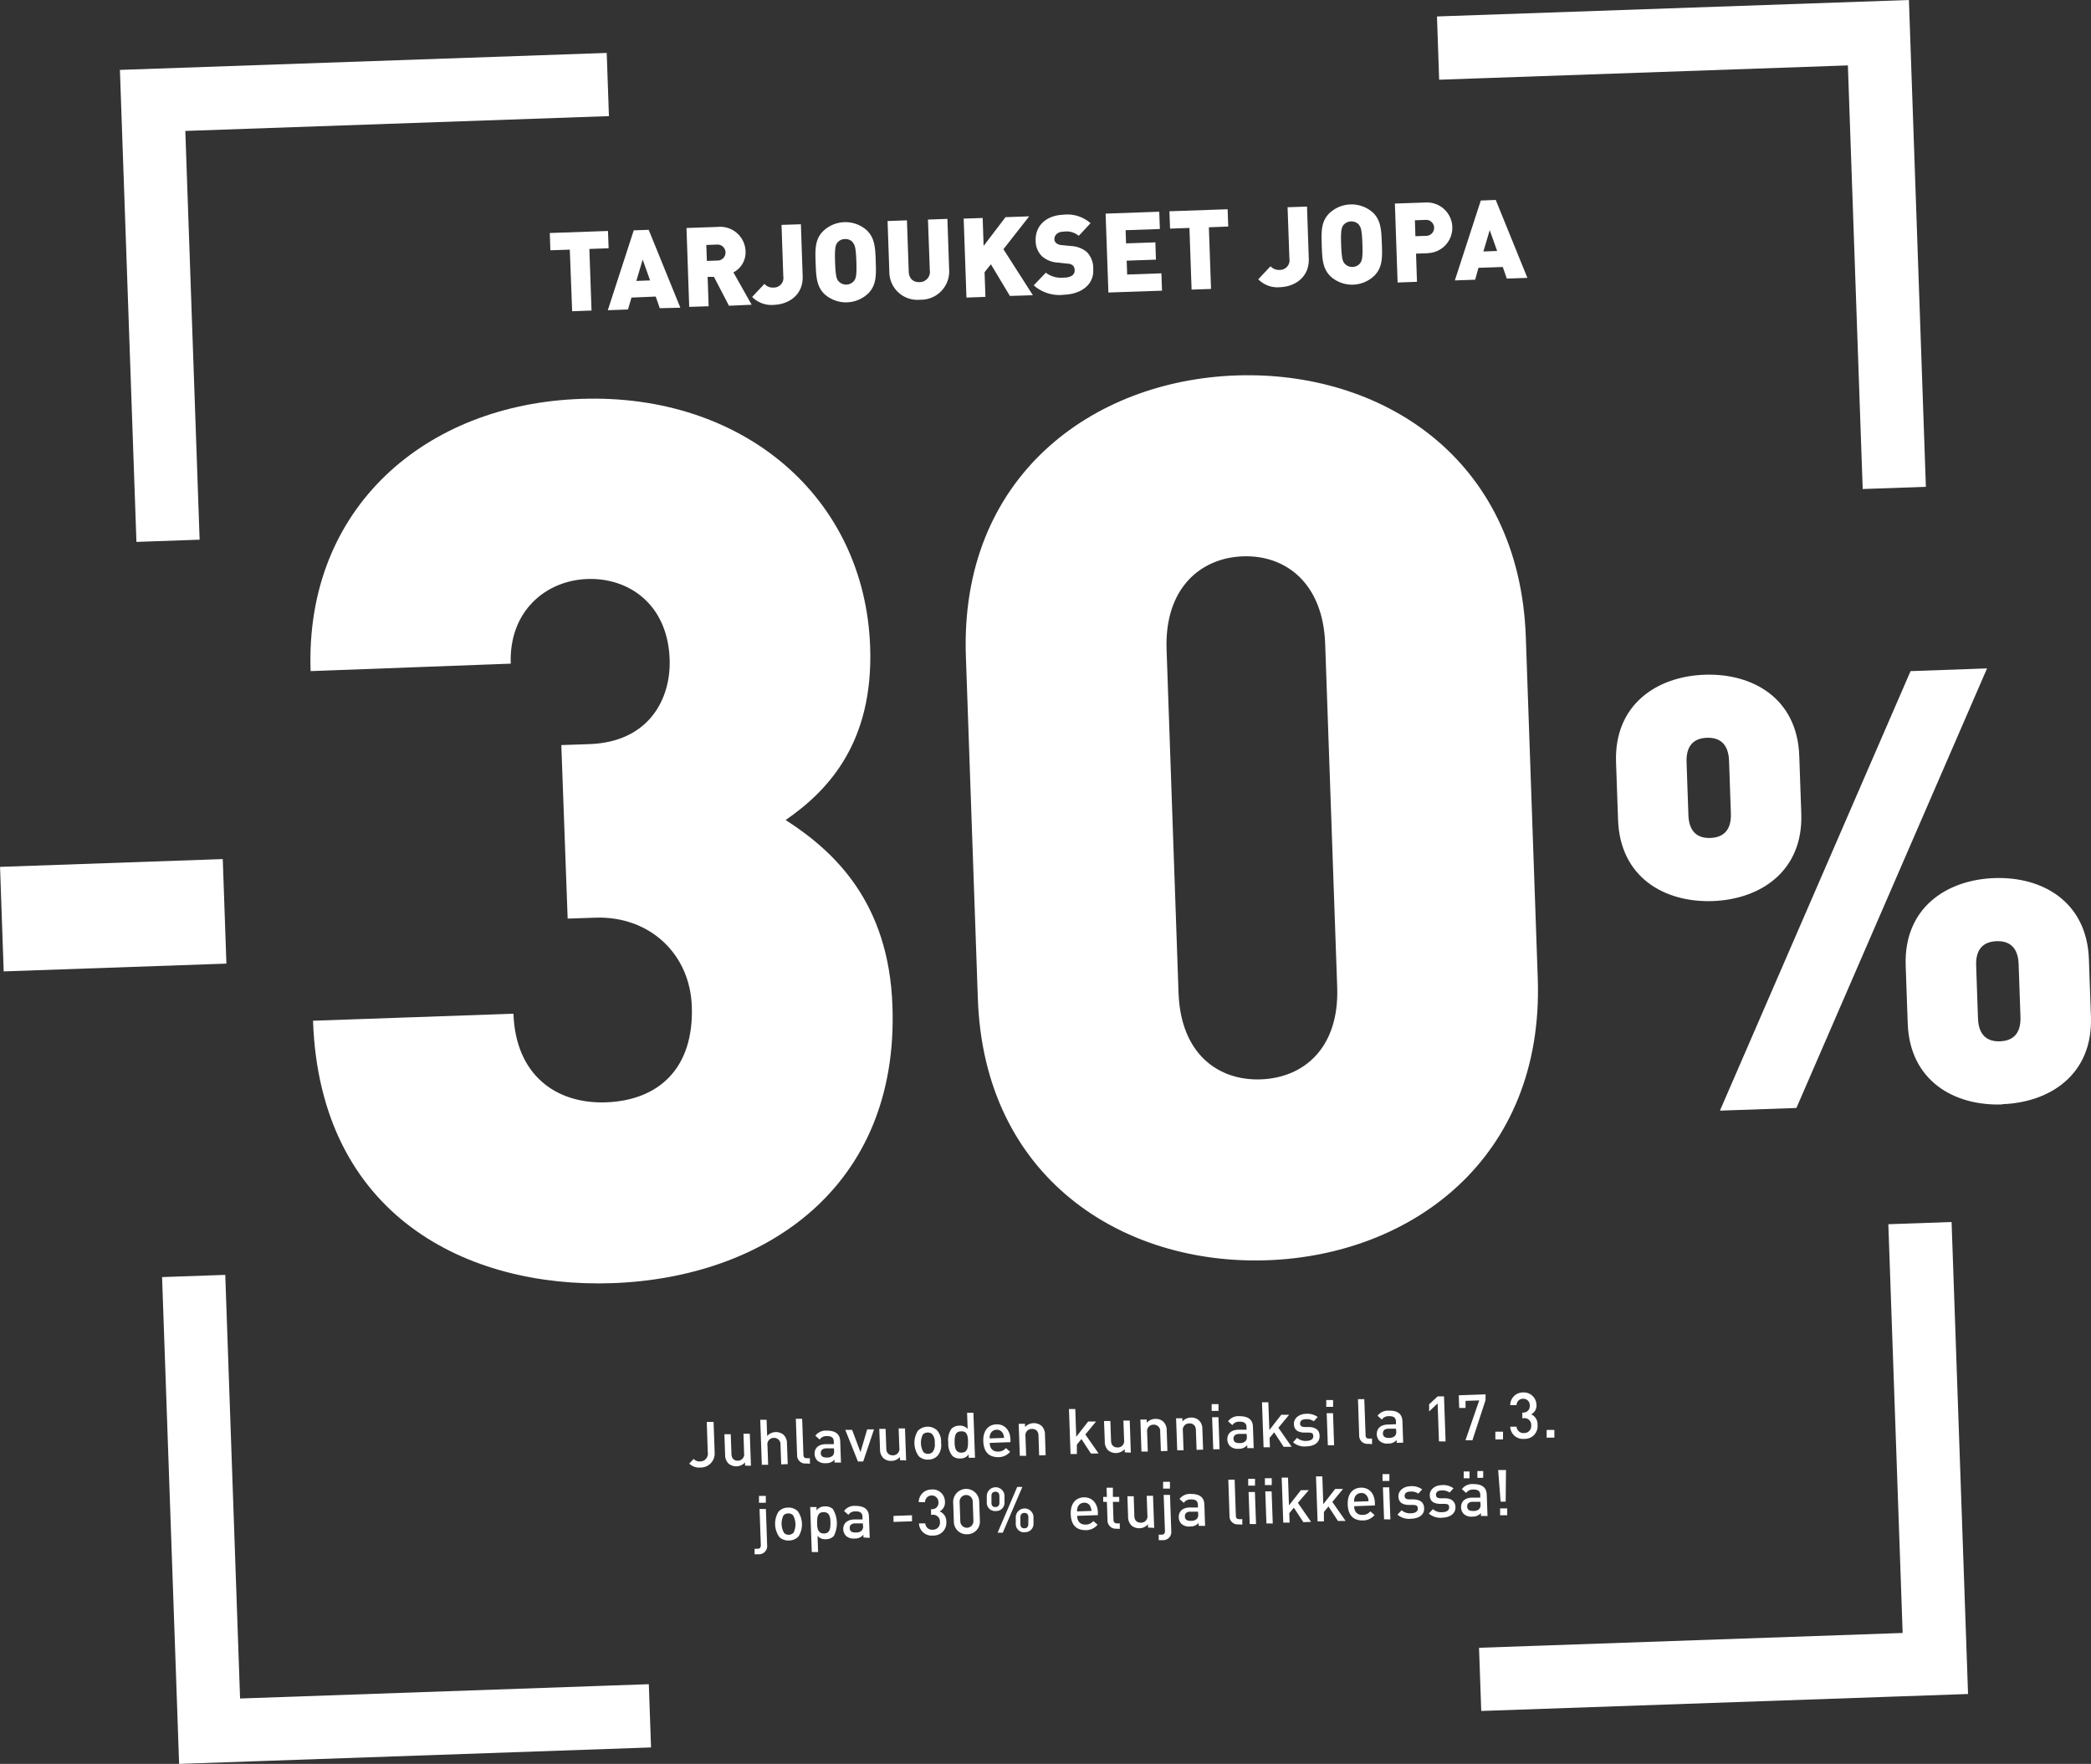 <svg xmlns="http://www.w3.org/2000/svg" viewBox="0 0 330.27 278.6"><rect x="0" y="0" width="330.27" height="278.6" fill="#333333" stroke="none"/><defs><style>.cls-1{fill:#fff;}</style></defs><title>tarjous-30_1</title><g id="Layer_2" data-name="Layer 2"><g id="Layer_1-2" data-name="Layer 1"><rect class="cls-1" x="0.28" y="136.3" width="35.2" height="16.52" transform="translate(-5.03 0.71) rotate(-2)"/><path class="cls-1" d="M96.69,202.67c-22.78.79-46.17-10.57-47.25-41.45l31.66-1.11c.33,9.65,6.68,14.26,14.59,14,8.3-.29,13.93-5.32,13.58-15.17-.29-8.3-6.68-14.26-15.17-14l-4.44.15-1-27.41,4.44-.15c9.46-.33,12.89-7.22,12.67-13.39-.3-8.69-6.44-12.92-13-12.69s-12.39,5.07-12.1,13.37L49.06,106c-.91-25.87,18.24-42.19,42.75-43,25.48-.89,44.8,15.44,45.63,39.19.52,15.05-6.56,22.64-13.35,27.33,7.71,4.95,16.3,13,16.87,29.36C142,187.55,120.82,201.82,96.69,202.67Z"/><path class="cls-1" d="M200.15,199.05c-22.78.8-44.71-12.93-45.7-41.31l-1.89-54.05c-1-28.37,19.93-43.6,42.71-44.39S240,72.23,241,100.61l1.89,54C243.85,183,222.93,198.26,200.15,199.05Zm9.16-97.34c-.33-9.65-6.28-14.08-13-13.84s-12.39,5.07-12.05,14.72l1.89,54.24c.34,9.65,6.29,13.89,13,13.65s12.39-4.88,12.06-14.53Z"/><path class="cls-1" d="M270.51,142.32c-7.57.26-14.62-3.71-14.94-12.82l-.32-9.11c-.31-9.1,6.44-13.56,14-13.82s14.62,3.71,14.94,12.81l.32,9.11C284.83,137.59,278.08,142.05,270.51,142.32Zm2.59-22.16c-.1-2.78-1.57-3.69-3.49-3.63s-3.32,1.08-3.22,3.86l.29,8.34c.09,2.78,1.57,3.69,3.48,3.62s3.32-1.08,3.23-3.86ZM283.74,175l-12.08.42L301.77,106l12.08-.43Zm32.51-.56c-7.57.27-14.62-3.71-14.93-12.82l-.32-9.1c-.32-9.11,6.43-13.56,14-13.83s14.62,3.71,14.94,12.82l.32,9.1C330.58,169.68,323.82,174.14,316.25,174.4Zm2.59-22.16c-.1-2.78-1.57-3.69-3.49-3.62s-3.32,1.08-3.22,3.85l.29,8.34c.1,2.78,1.57,3.69,3.48,3.62s3.32-1.07,3.23-3.85Z"/><path class="cls-1" d="M93.09,39.32l.34,9.73-3.06.11L90,39.43l-3.07.1-.09-2.73,9.19-.32.1,2.73Z"/><path class="cls-1" d="M104.21,48.68l-.64-1.84L99.74,47l-.55,1.88L96,49l4.1-12.62,2.36-.08,5,12.3ZM101.51,41l-1,3.37,2.17-.08Z"/><path class="cls-1" d="M115.14,48.29l-2.37-4.56-1,0,.16,4.64-3.07.1-.43-12.46,4.94-.17a4,4,0,0,1,4.39,3.86,3.56,3.56,0,0,1-1.92,3.32l2.88,5.11Zm-1.85-9.66-1.73.06.09,2.52,1.73-.06a1.26,1.26,0,1,0-.09-2.52Z"/><path class="cls-1" d="M122.25,48.15a4.26,4.26,0,0,1-3.45-1.25l1.94-2.06a1.74,1.74,0,0,0,1.41.58,1.52,1.52,0,0,0,1.57-1.77l-.28-8.13,3.06-.1.28,8.19C126.89,46.57,124.59,48.07,122.25,48.15Z"/><path class="cls-1" d="M137.22,46.26a5.08,5.08,0,0,1-6.94.24c-1.32-1.23-1.37-2.82-1.45-4.92s-.13-3.7,1.11-5a5.07,5.07,0,0,1,6.93-.24c1.32,1.23,1.38,2.82,1.45,4.92S138.45,44.94,137.22,46.26Zm-2.53-8a1.51,1.51,0,0,0-1.24-.5,1.54,1.54,0,0,0-1.21.59c-.26.38-.42.8-.34,3.08s.26,2.67.56,3a1.61,1.61,0,0,0,2.45-.09c.27-.37.43-.78.35-3.06S135,38.66,134.69,38.3Z"/><path class="cls-1" d="M145.33,47.34A4.43,4.43,0,0,1,140.47,43l-.28-8.09,3.06-.11.28,8c0,1.16.69,1.8,1.71,1.76a1.62,1.62,0,0,0,1.62-1.88l-.29-8,3.07-.11.28,8.09A4.47,4.47,0,0,1,145.33,47.34Z"/><path class="cls-1" d="M159.51,46.74l-3-5-1,1.25.14,3.9-3,.11-.44-12.47,3-.1.15,4.41,3.46-4.54,3.74-.13-4.07,5.19,4.65,7.27Z"/><path class="cls-1" d="M168.07,46.55a6.09,6.09,0,0,1-4.79-1.48l1.9-2a4,4,0,0,0,2.81.78c1.21,0,1.77-.47,1.75-1.18a1.06,1.06,0,0,0-.27-.73,1.37,1.37,0,0,0-.84-.3l-1.51-.16a4.2,4.2,0,0,1-2.54-1,3.44,3.44,0,0,1-1-2.47c-.08-2.28,1.58-4,4.42-4.1a5.54,5.54,0,0,1,4.25,1.34l-1.86,2a3,3,0,0,0-2.39-.66c-1.06,0-1.48.67-1.46,1.21a.79.79,0,0,0,.26.57,1.45,1.45,0,0,0,.87.34l1.52.15a4.23,4.23,0,0,1,2.48.95,3.65,3.65,0,0,1,1,2.7C172.84,45,170.69,46.46,168.07,46.55Z"/><path class="cls-1" d="M175.07,46.2l-.44-12.46,8.47-.3.1,2.73-5.41.19.07,2.08,4.63-.16.09,2.73-4.62.16.07,2.19,5.41-.19.1,2.74Z"/><path class="cls-1" d="M190.94,35.9l.34,9.74-3.07.1L187.87,36l-3.06.11-.1-2.74,9.19-.32.1,2.73Z"/><path class="cls-1" d="M202.18,45.36a4.25,4.25,0,0,1-3.44-1.25l1.94-2.06a1.73,1.73,0,0,0,1.41.58,1.52,1.52,0,0,0,1.57-1.77l-.29-8.13,3.07-.1.28,8.19C206.83,43.78,204.53,45.28,202.18,45.36Z"/><path class="cls-1" d="M217.15,43.47a5.07,5.07,0,0,1-6.93.24c-1.32-1.23-1.38-2.82-1.45-4.93s-.13-3.69,1.1-5a5.08,5.08,0,0,1,6.94-.24c1.32,1.23,1.37,2.82,1.45,4.92S218.39,42.15,217.15,43.47Zm-2.52-8a1.65,1.65,0,0,0-2.45.09c-.27.38-.43.8-.35,3.08s.27,2.67.56,3a1.59,1.59,0,0,0,1.25.52,1.55,1.55,0,0,0,1.21-.61c.26-.38.42-.78.34-3.06S214.93,35.87,214.63,35.51Z"/><path class="cls-1" d="M225.53,40l-1.87.06.15,4.45-3.06.11-.43-12.47,4.93-.17a4,4,0,1,1,.28,8Zm-.32-5.27-1.73.06.08,2.52,1.74-.06a1.26,1.26,0,1,0-.09-2.52Z"/><path class="cls-1" d="M238,44l-.64-1.83-3.84.13L233,44.18l-3.21.11,4.1-12.62,2.36-.09,5,12.31Zm-2.7-7.65-1,3.37,2.17-.08Z"/><path class="cls-1" d="M110.62,231.79a2.2,2.2,0,0,1-1.75-.62l.69-.74a1.26,1.26,0,0,0,1,.4,1.23,1.23,0,0,0,1.23-1.47l-.16-4.78,1.08,0,.17,4.87A2.21,2.21,0,0,1,110.62,231.79Z"/><path class="cls-1" d="M117.68,231.49l0-.51a1.89,1.89,0,0,1-2.59.2,1.88,1.88,0,0,1-.56-1.41l-.11-3.24,1,0,.11,3.08c0,.79.48,1.12,1,1.1a1,1,0,0,0,1-1.17l-.1-3.09,1,0,.18,5.06Z"/><path class="cls-1" d="M123.39,231.29l-.11-3.09a1,1,0,0,0-1.06-1.09,1,1,0,0,0-1,1.17l.11,3.08-1,0-.25-7.11,1,0,.09,2.56a1.88,1.88,0,0,1,2.58-.2,1.85,1.85,0,0,1,.55,1.41l.12,3.23Z"/><path class="cls-1" d="M127.34,231.15a1.29,1.29,0,0,1-1.44-1.35l-.2-5.71,1,0,.2,5.66c0,.39.16.58.57.57l.45,0,0,.87Z"/><path class="cls-1" d="M131.81,231v-.46a1.67,1.67,0,0,1-1.33.56,1.8,1.8,0,0,1-1.38-.41,1.58,1.58,0,0,1-.44-1.07c0-.85.54-1.48,1.71-1.52l1.33,0v-.36c0-.65-.35-.94-1.14-.91a1.25,1.25,0,0,0-1.1.54l-.68-.61a2.07,2.07,0,0,1,1.79-.8c1.39,0,2.1.53,2.14,1.67l.12,3.38Zm-.09-2.24-1.17,0c-.62,0-.92.29-.91.76s.32.71,1,.69a1.24,1.24,0,0,0,.91-.32,1,1,0,0,0,.19-.76Z"/><path class="cls-1" d="M136.34,230.84l-.83,0-2-5,1.08,0,1.32,3.52,1.06-3.6,1.08,0Z"/><path class="cls-1" d="M142.15,230.63l0-.51a1.8,1.8,0,0,1-1.33.62,1.78,1.78,0,0,1-1.26-.41,1.85,1.85,0,0,1-.56-1.41l-.12-3.24,1,0,.11,3.09c0,.79.49,1.11,1.06,1.09a1,1,0,0,0,1-1.16l-.11-3.09,1,0,.18,5.06Z"/><path class="cls-1" d="M148.13,229.88a2,2,0,0,1-1.49.66,2,2,0,0,1-1.53-.55,3.6,3.6,0,0,1-.14-4,2.19,2.19,0,0,1,3-.11,2.65,2.65,0,0,1,.67,2A2.61,2.61,0,0,1,148.13,229.88Zm-.88-3.35a1,1,0,0,0-.76-.27,1,1,0,0,0-.73.32,2.94,2.94,0,0,0,.1,2.78,1.06,1.06,0,0,0,1.48-.06,2,2,0,0,0,.3-1.4A1.9,1.9,0,0,0,147.25,226.53Z"/><path class="cls-1" d="M153,230.25l0-.54a1.55,1.55,0,0,1-1.32.65,1.73,1.73,0,0,1-1.25-.41,3,3,0,0,1-.65-2.12,3.08,3.08,0,0,1,.5-2.16,1.73,1.73,0,0,1,1.21-.49,1.55,1.55,0,0,1,1.35.52l-.09-2.56,1,0,.25,7.11Zm-1.22-4.17c-.92,0-1,.81-1,1.71s.19,1.69,1.12,1.65,1-.82,1-1.72S152.74,226,151.82,226.08Z"/><path class="cls-1" d="M156.33,227.9c0,.88.5,1.4,1.34,1.37a1.52,1.52,0,0,0,1.21-.56l.67.59a2.39,2.39,0,0,1-1.87.85c-1.27,0-2.3-.59-2.37-2.52-.06-1.64.76-2.61,2.06-2.66s2.18.91,2.23,2.38l0,.43Zm2.09-1.47a1.05,1.05,0,0,0-1-.61,1.07,1.07,0,0,0-1,.68,1.6,1.6,0,0,0-.1.69l2.27-.08A1.62,1.62,0,0,0,158.42,226.43Z"/><path class="cls-1" d="M164.13,229.87l-.1-3.09c0-.79-.49-1.11-1.06-1.09a1,1,0,0,0-1,1.16l.11,3.09-1,0-.18-5.06,1,0,0,.51a1.92,1.92,0,0,1,2.59-.2,1.89,1.89,0,0,1,.56,1.41l.11,3.24Z"/><path class="cls-1" d="M172.31,229.58l-1.5-2.29-.72.88,0,1.49-1,0-.25-7.11,1,0,.15,4.38,1.89-2.41,1.24,0-1.69,2.05,2.09,3Z"/><path class="cls-1" d="M177.65,229.39v-.51a1.92,1.92,0,0,1-2.6.21,1.85,1.85,0,0,1-.55-1.42l-.12-3.23,1,0,.11,3.09c0,.79.49,1.11,1.06,1.09a1,1,0,0,0,1-1.16l-.11-3.09,1,0,.17,5.07Z"/><path class="cls-1" d="M183.36,229.2l-.11-3.09a1,1,0,0,0-1.06-1.09,1,1,0,0,0-1,1.16l.1,3.09-1,0-.17-5.06,1,0v.51a1.83,1.83,0,0,1,1.33-.61,1.76,1.76,0,0,1,1.27.41,1.88,1.88,0,0,1,.56,1.41l.11,3.24Z"/><path class="cls-1" d="M189,229l-.11-3.09c0-.79-.49-1.11-1.06-1.09a1,1,0,0,0-1,1.16l.11,3.09-1,0-.18-5.06,1,0,0,.51a1.8,1.8,0,0,1,1.33-.62,1.74,1.74,0,0,1,1.26.42,1.83,1.83,0,0,1,.56,1.41l.12,3.23Z"/><path class="cls-1" d="M191.38,222.85l0-1.08,1.08,0,0,1.08Zm.25,6.06-.18-5.07,1,0,.18,5.06Z"/><path class="cls-1" d="M197,228.72v-.46a1.71,1.71,0,0,1-1.33.57,1.81,1.81,0,0,1-1.38-.42,1.56,1.56,0,0,1-.44-1.07c0-.85.54-1.48,1.71-1.52l1.33,0v-.36c0-.65-.35-.93-1.15-.91a1.24,1.24,0,0,0-1.09.54l-.68-.6a2,2,0,0,1,1.78-.81c1.4,0,2.11.53,2.15,1.67l.12,3.38Zm-.1-2.24-1.16,0c-.62,0-.92.3-.91.77s.32.7,1,.68a1.22,1.22,0,0,0,.91-.32,1,1,0,0,0,.19-.76Z"/><path class="cls-1" d="M202.75,228.52l-1.5-2.29-.72.88.05,1.48-1,0-.25-7.11,1,0,.16,4.39,1.88-2.41,1.24,0-1.69,2.05,2.09,3Z"/><path class="cls-1" d="M206.38,228.45a2.77,2.77,0,0,1-2.15-.65l.64-.7a2,2,0,0,0,1.48.48c.63,0,1.1-.26,1.08-.74s-.21-.54-.7-.57l-.81,0c-1-.06-1.52-.46-1.55-1.35s.8-1.58,1.86-1.61a2.77,2.77,0,0,1,1.9.5l-.62.67a1.88,1.88,0,0,0-1.26-.32c-.62,0-.91.29-.9.68s.22.52.72.55l.71,0c1.05.05,1.62.49,1.65,1.38C208.47,227.83,207.59,228.41,206.38,228.45Z"/><path class="cls-1" d="M209.48,222.21l0-1.08,1.08,0,0,1.08Zm.25,6.06-.18-5.06,1,0,.17,5.07Z"/><path class="cls-1" d="M216.12,228.05a1.3,1.3,0,0,1-1.44-1.35l-.19-5.71,1,0,.2,5.66c0,.39.16.58.57.57l.45,0,0,.87Z"/><path class="cls-1" d="M220.6,227.89l0-.46a1.64,1.64,0,0,1-1.33.57,1.78,1.78,0,0,1-1.37-.41,1.52,1.52,0,0,1-.44-1.07c0-.85.54-1.48,1.71-1.52l1.32-.05v-.36c0-.65-.34-.94-1.14-.91a1.23,1.23,0,0,0-1.09.54l-.68-.61a2.05,2.05,0,0,1,1.78-.8c1.4-.05,2.11.53,2.15,1.66l.12,3.39Zm-.1-2.23-1.17,0c-.62,0-.92.29-.9.76s.31.71,1,.69a1.29,1.29,0,0,0,.91-.32,1,1,0,0,0,.19-.76Z"/><path class="cls-1" d="M227.28,227.66l-.21-6-1.34,1.27,0-1.13,1.35-1.25,1,0,.25,7.12Z"/><path class="cls-1" d="M232.57,227.48l-1.1,0,2.17-6.29-2.16.07,0,1.12-1,0-.07-2,4.23-.15,0,.91Z"/><path class="cls-1" d="M236.19,227.35l0-1.22,1.21,0,0,1.22Z"/><path class="cls-1" d="M240.79,227.26a2,2,0,0,1-2.25-1.92l1,0a1.08,1.08,0,0,0,1.2,1,1.1,1.1,0,0,0,1.11-1.22,1.06,1.06,0,0,0-1.23-1.12h-.17l0-.89h.17a1,1,0,0,0,1-1.12,1,1,0,0,0-1.08-1.06,1,1,0,0,0-1,1l-1,0a2,2,0,0,1,2-2,2,2,0,0,1,2.14,1.91,1.57,1.57,0,0,1-.83,1.55,1.69,1.69,0,0,1,1,1.65A2,2,0,0,1,240.79,227.26Z"/><path class="cls-1" d="M244.29,227.07l0-1.22,1.22,0,0,1.22Z"/><path class="cls-1" d="M119.82,245.49l-.63,0,0-.87h.45c.41,0,.54-.22.53-.61l-.2-5.67,1,0,.2,5.73A1.29,1.29,0,0,1,119.82,245.49Zm.06-8.14,0-1.08,1.08,0,0,1.08Z"/><path class="cls-1" d="M126.13,242.66a2,2,0,0,1-1.5.65,2,2,0,0,1-1.53-.54,3.62,3.62,0,0,1-.14-4,2,2,0,0,1,1.49-.65,2.06,2.06,0,0,1,1.54.55,3.6,3.6,0,0,1,.14,4Zm-.89-3.36a1.05,1.05,0,0,0-.76-.26,1,1,0,0,0-.73.31,2.94,2.94,0,0,0,.1,2.78,1,1,0,0,0,.75.28,1.08,1.08,0,0,0,.74-.33,2.94,2.94,0,0,0-.1-2.78Z"/><path class="cls-1" d="M131.69,242.62a1.73,1.73,0,0,1-1.22.49,1.55,1.55,0,0,1-1.34-.53l.09,2.56-1,0-.25-7.11,1,0,0,.54a1.56,1.56,0,0,1,1.31-.64,1.74,1.74,0,0,1,1.26.4,4.36,4.36,0,0,1,.15,4.29Zm-1.63-3.78c-.93,0-1,.82-1,1.72s.18,1.68,1.11,1.65,1-.82,1-1.72S131,238.81,130.06,238.84Z"/><path class="cls-1" d="M136.38,242.84l0-.46A1.63,1.63,0,0,1,135,243a1.78,1.78,0,0,1-1.37-.41,1.59,1.59,0,0,1-.44-1.08c0-.85.54-1.47,1.71-1.52l1.33,0,0-.36c0-.65-.34-.94-1.14-.91a1.23,1.23,0,0,0-1.09.54l-.68-.61a2,2,0,0,1,1.78-.8c1.4,0,2.11.53,2.15,1.66l.12,3.39Zm-.1-2.23-1.17,0c-.62,0-.92.29-.9.76s.31.71,1,.68a1.2,1.2,0,0,0,.91-.32.91.91,0,0,0,.19-.75Z"/><path class="cls-1" d="M141.13,240.38l0-.95,2.92-.1,0,.95Z"/><path class="cls-1" d="M147.4,242.53a2,2,0,0,1-2.25-1.92l1,0a1.06,1.06,0,0,0,1.19,1,1.1,1.1,0,0,0,1.12-1.22,1.07,1.07,0,0,0-1.23-1.13h-.17l0-.89h.17a1,1,0,0,0,1-1.11,1.06,1.06,0,0,0-2.12,0l-1,0a2,2,0,0,1,2-2,1.93,1.93,0,0,1,2.14,1.91,1.56,1.56,0,0,1-.84,1.55,1.68,1.68,0,0,1,1.06,1.65A2,2,0,0,1,147.4,242.53Z"/><path class="cls-1" d="M152.78,242.33a2,2,0,0,1-2.12-2l-.11-3.16a2.06,2.06,0,0,1,4.11-.14l.11,3.15A2,2,0,0,1,152.78,242.33Zm.86-5.2a1,1,0,1,0-2.07.07l.11,3.1a1,1,0,1,0,2.07-.07Z"/><path class="cls-1" d="M157.31,238.66a1.31,1.31,0,0,1-1.45-1.31l0-1a1.4,1.4,0,0,1,2.8-.09l0,1A1.31,1.31,0,0,1,157.31,238.66Zm.54-2.36c0-.45-.22-.71-.65-.69s-.62.28-.6.74l0,1c0,.46.22.7.65.68s.62-.28.61-.73Zm.54,5.78-.82,0,3.1-7.23.81,0Zm3.49-.06a1.31,1.31,0,0,1-1.44-1.32l0-1a1.4,1.4,0,0,1,2.8-.09l0,1A1.31,1.31,0,0,1,161.88,242Zm.55-2.37c0-.45-.22-.71-.65-.69s-.62.28-.61.74l0,1c0,.46.22.71.65.69s.62-.29.6-.74Z"/><path class="cls-1" d="M170.14,239.42c0,.88.5,1.41,1.34,1.38a1.52,1.52,0,0,0,1.21-.56l.67.58a2.37,2.37,0,0,1-1.87.86c-1.27,0-2.3-.59-2.37-2.52-.06-1.65.76-2.62,2.06-2.66s2.18.9,2.23,2.38l0,.43Zm2.09-1.47a1,1,0,0,0-1-.6,1.06,1.06,0,0,0-1,.67,1.52,1.52,0,0,0-.1.7l2.27-.08A1.71,1.71,0,0,0,172.23,238Z"/><path class="cls-1" d="M176.36,241.45a1.31,1.31,0,0,1-1.43-1.36l-.1-2.88-.58,0,0-.78.58,0-.05-1.45,1,0,0,1.45,1,0,0,.78-1,0,.09,2.83c0,.37.2.58.58.57h.42l0,.87Z"/><path class="cls-1" d="M181.33,241.27l0-.51a1.9,1.9,0,0,1-2.59.21,1.9,1.9,0,0,1-.56-1.42l-.11-3.23,1,0,.1,3.09c0,.79.49,1.11,1.06,1.09a1,1,0,0,0,1-1.16l-.11-3.09,1,0,.18,5.07Z"/><path class="cls-1" d="M183.65,243.26l-.63,0,0-.87.45,0c.41,0,.55-.22.53-.61l-.2-5.67,1,0,.2,5.74A1.28,1.28,0,0,1,183.65,243.26Zm.06-8.14,0-1.08,1.08,0,0,1.08Z"/><path class="cls-1" d="M189.32,241l0-.46a1.67,1.67,0,0,1-1.33.56,1.82,1.82,0,0,1-1.38-.41,1.53,1.53,0,0,1-.43-1.07c0-.85.54-1.48,1.7-1.52l1.33,0v-.36c0-.65-.34-.94-1.14-.91a1.22,1.22,0,0,0-1.09.54l-.68-.61a2.05,2.05,0,0,1,1.78-.8c1.4,0,2.11.53,2.15,1.67l.11,3.38Zm-.1-2.24-1.17,0c-.62,0-.92.29-.9.76s.31.71,1,.69a1.25,1.25,0,0,0,.91-.33.94.94,0,0,0,.19-.75Z"/><path class="cls-1" d="M195.64,240.77a1.29,1.29,0,0,1-1.44-1.35l-.19-5.71,1,0,.19,5.66c0,.39.16.58.57.57l.45,0,0,.87Z"/><path class="cls-1" d="M197.15,234.65l0-1.08,1.08,0,0,1.08Zm.24,6.06-.18-5.06,1,0,.18,5.07Z"/><path class="cls-1" d="M199.79,234.56l0-1.08,1.08,0,0,1.08Zm.24,6.06-.18-5.06,1,0,.18,5.07Z"/><path class="cls-1" d="M205.86,240.42l-1.5-2.29-.72.87.05,1.49-1,0-.25-7.11,1,0,.15,4.39,1.89-2.41,1.24,0L205,237.37l2.08,3Z"/><path class="cls-1" d="M211.33,240.23l-1.5-2.29-.72.87,0,1.49-1,0-.25-7.11,1,0,.15,4.39,1.88-2.41,1.24,0-1.69,2.05,2.09,3Z"/><path class="cls-1" d="M213.89,237.9c0,.88.5,1.4,1.34,1.37a1.52,1.52,0,0,0,1.21-.56l.67.58a2.37,2.37,0,0,1-1.87.86c-1.27,0-2.3-.59-2.37-2.52-.05-1.65.76-2.61,2.06-2.66s2.18.9,2.23,2.38l0,.43Zm2.09-1.48a1,1,0,0,0-1-.6,1.07,1.07,0,0,0-1,.67,1.67,1.67,0,0,0-.1.7l2.28-.08A1.71,1.71,0,0,0,216,236.42Z"/><path class="cls-1" d="M218.37,233.91l0-1.08,1.08,0,0,1.08Zm.24,6.06-.18-5.06,1,0,.18,5.07Z"/><path class="cls-1" d="M222.89,239.88a2.79,2.79,0,0,1-2.16-.65l.65-.69a2,2,0,0,0,1.48.47c.63,0,1.1-.26,1.08-.73s-.21-.55-.7-.58l-.81,0c-1-.06-1.52-.46-1.55-1.35s.8-1.57,1.86-1.61a2.75,2.75,0,0,1,1.89.5l-.61.67a1.9,1.9,0,0,0-1.26-.32c-.62,0-.91.29-.9.68s.22.52.72.55l.71,0c1.05.05,1.62.49,1.65,1.38C225,239.26,224.1,239.84,222.89,239.88Z"/><path class="cls-1" d="M227.83,239.71a2.77,2.77,0,0,1-2.15-.66l.65-.69a1.92,1.92,0,0,0,1.47.48c.63,0,1.1-.26,1.09-.74s-.21-.54-.7-.57l-.81,0c-1-.06-1.52-.46-1.55-1.35s.79-1.58,1.85-1.61a2.76,2.76,0,0,1,1.9.5l-.62.67a1.93,1.93,0,0,0-1.26-.33c-.62,0-.91.3-.89.69s.21.52.72.55l.71,0c1,0,1.61.49,1.65,1.38C229.92,239.09,229,239.67,227.83,239.71Z"/><path class="cls-1" d="M233.91,239.44l0-.46a1.67,1.67,0,0,1-1.33.56,1.74,1.74,0,0,1-1.37-.41,1.52,1.52,0,0,1-.44-1.07c0-.85.54-1.48,1.71-1.52l1.33,0,0-.36c0-.65-.34-.94-1.14-.91a1.23,1.23,0,0,0-1.09.54l-.68-.61a2.05,2.05,0,0,1,1.78-.8c1.4,0,2.11.53,2.15,1.67l.12,3.38Zm-2.72-5.95,0-1.08.92,0,0,1.08Zm2.62,3.71-1.17,0c-.62,0-.92.29-.9.76s.31.71,1,.69a1.2,1.2,0,0,0,.91-.32,1,1,0,0,0,.19-.76Zm-.46-3.78,0-1.08.92,0,0,1.07Z"/><path class="cls-1" d="M237.82,237.18l-.8,0-.39-5,1.24,0Zm-.88,2.15,0-1.09,1.12,0,0,1.09Z"/><polygon class="cls-1" points="35.58 201.36 25.6 201.71 27.86 266.27 28.29 278.6 40.62 278.17 102.83 276 102.48 266.01 37.92 268.27 35.58 201.36"/><polygon class="cls-1" points="294.21 77.24 304.19 76.89 301.94 12.33 301.51 0 226.97 2.6 227.31 12.59 291.87 10.33 294.21 77.24"/><polygon class="cls-1" points="233.61 260.26 233.96 270.24 298.52 267.99 310.85 267.56 310.42 255.23 308.25 193.01 298.26 193.36 300.52 257.92 233.61 260.26"/><polygon class="cls-1" points="96.18 18.34 95.83 8.36 18.94 11.04 21.55 85.59 31.53 85.24 29.27 20.68 96.18 18.34"/></g></g></svg>